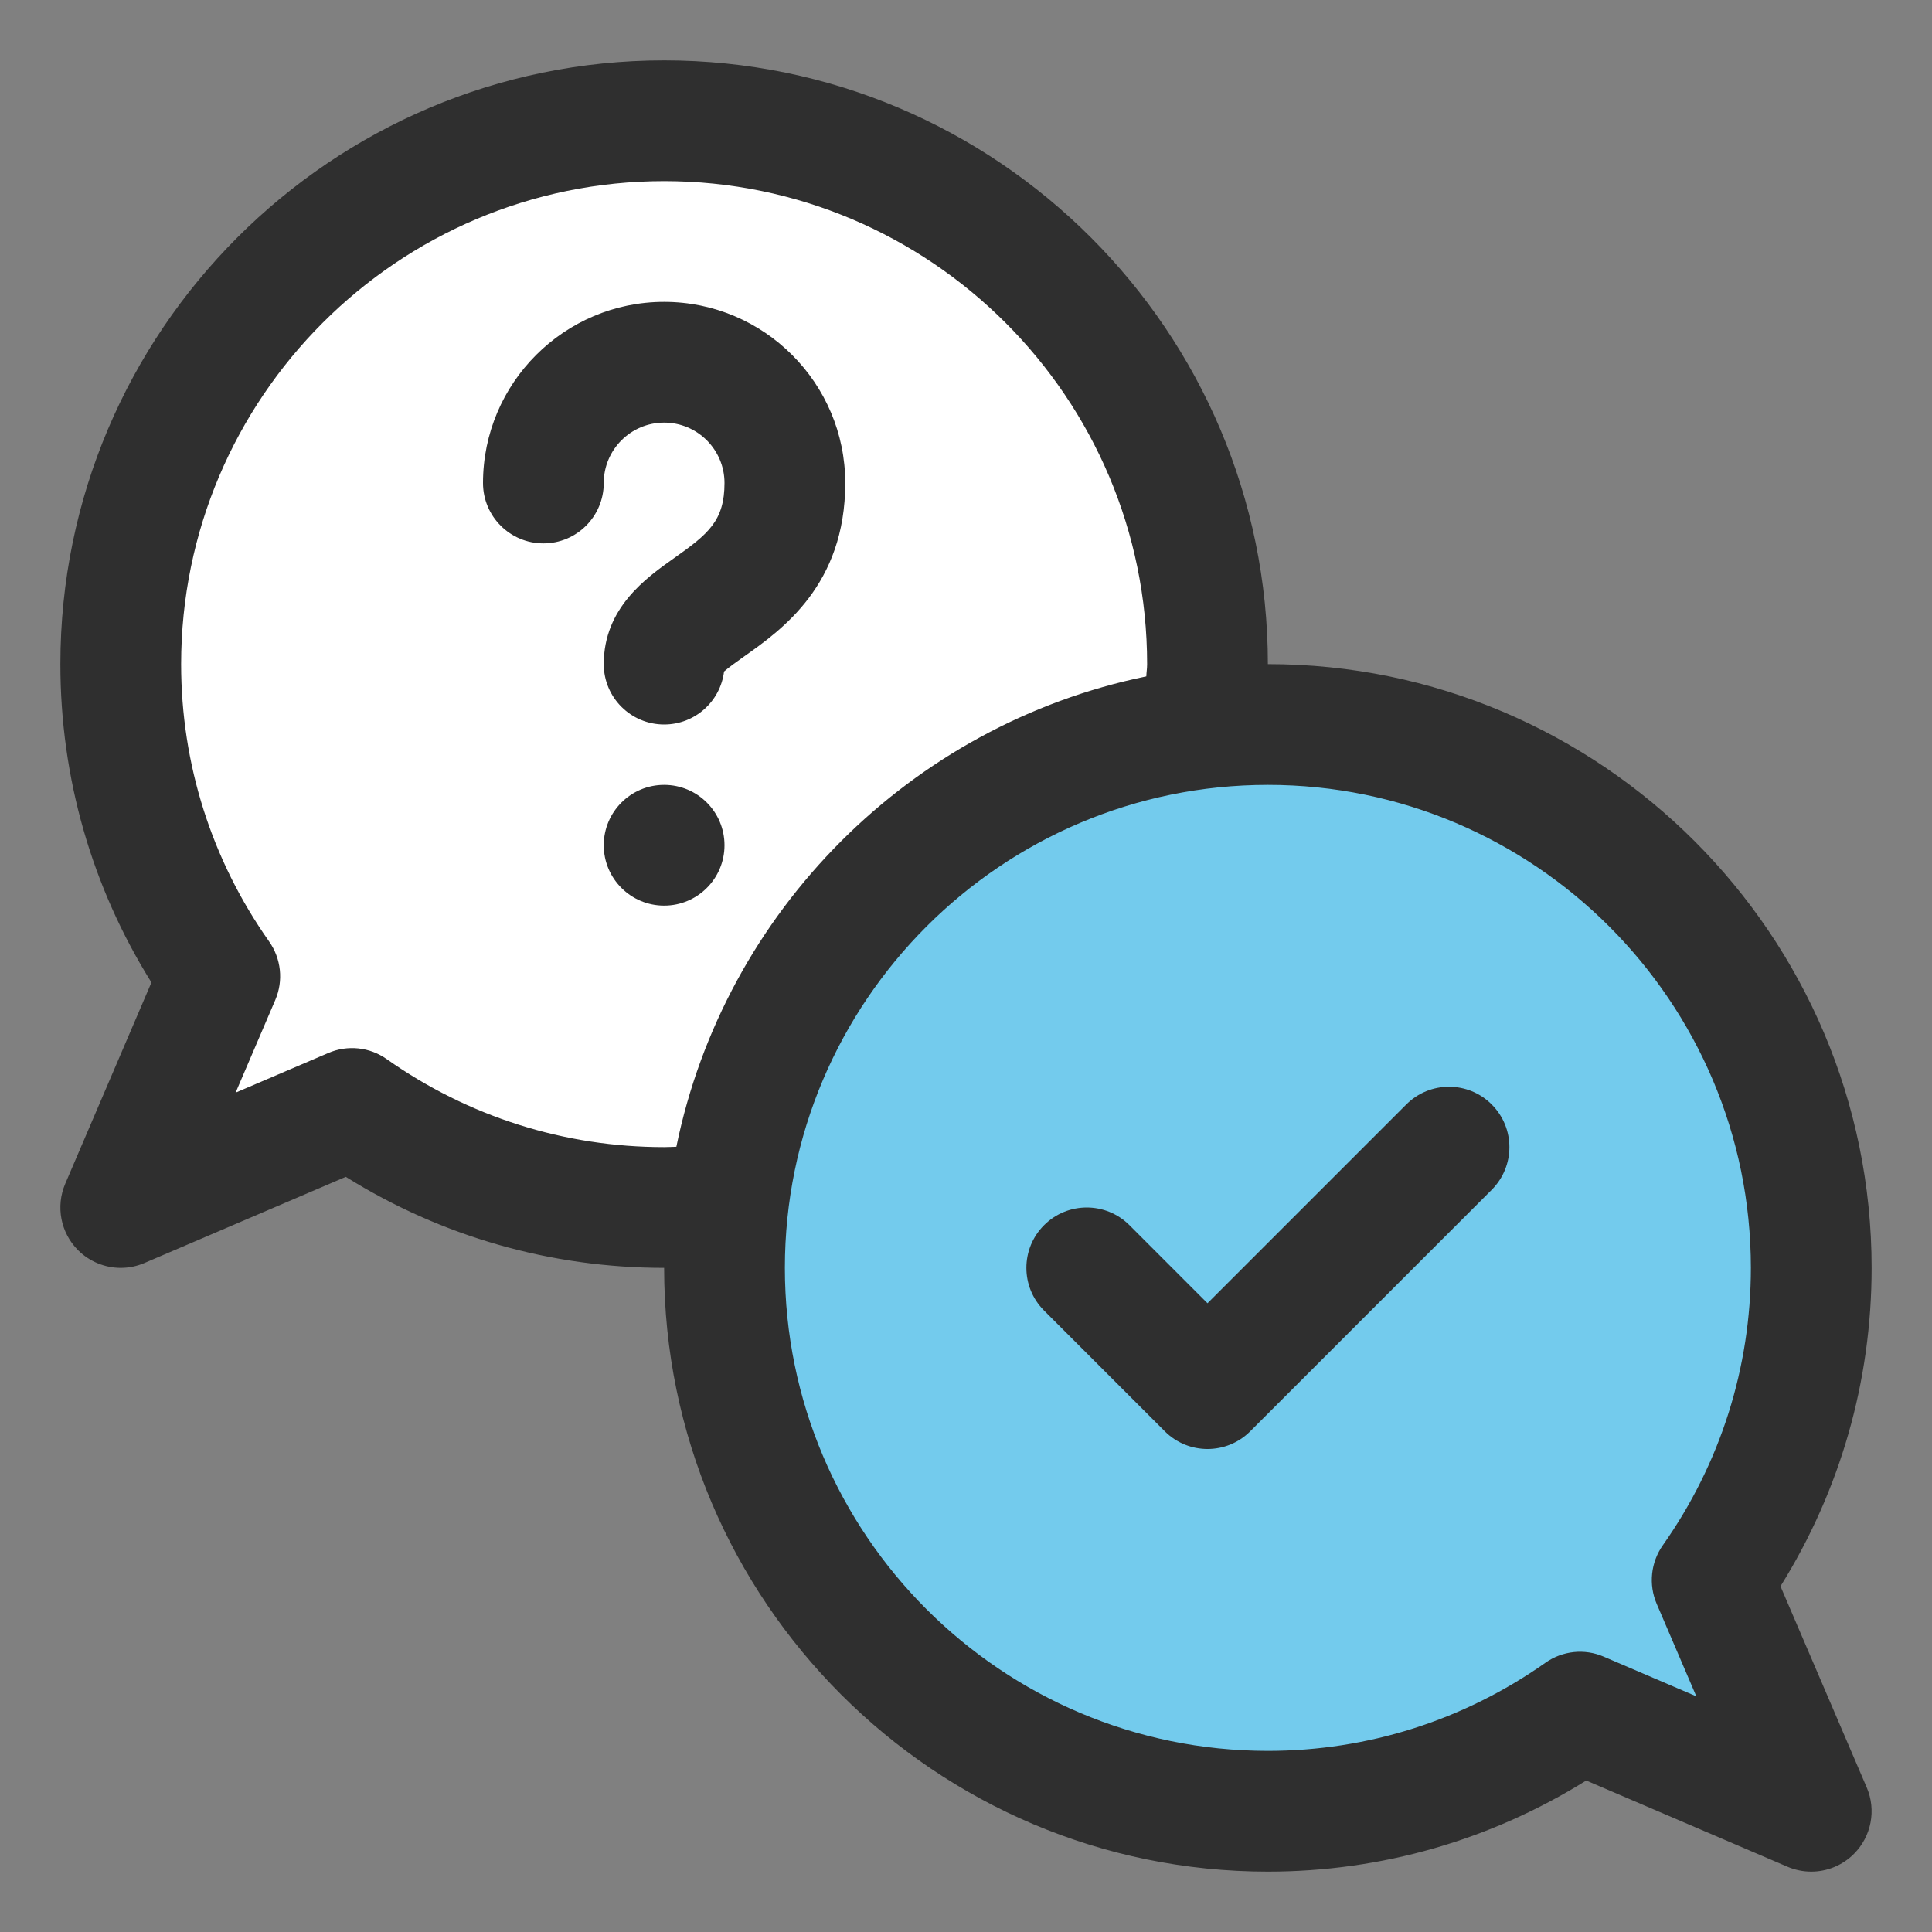 <?xml version="1.0" encoding="UTF-8"?>
<svg xmlns="http://www.w3.org/2000/svg" width="60" height="60" viewBox="0 0 60 60" fill="none">
  <rect x="0" y="0" width="60" height="60" fill="#808080" stroke="none"/>
  <path d="M37 20.5C37 29.613 29.613 37 20.5 37C17.18 37 14.088 36.019 11.5 34.332C10.602 33.746 6.765 36.244 6 35.5C5.266 34.787 7.599 30.838 7.008 30C5.113 27.314 4 24.037 4 20.5C4 11.387 11.387 4 20.5 4C29.613 4 37 11.387 37 20.5Z" fill="white"></path>
  <path d="M23 39.5C23 48.613 30.387 56 39.5 56C42.82 56 45.912 55.019 48.5 53.332C49.398 52.746 53.235 55.244 54 54.5C54.734 53.787 52.401 49.838 52.992 49C54.887 46.314 56 43.037 56 39.5C56 30.387 48.613 23 39.5 23C30.387 23 23 30.387 23 39.5Z" fill="#73CBED"></path>
  <path d="M55.295 49.263C57.15 46.289 58.125 42.892 58.125 39.375C58.125 29.037 49.714 20.625 39.375 20.625C39.375 10.287 30.964 1.875 20.625 1.875C10.286 1.875 1.875 10.287 1.875 20.625C1.875 24.148 2.849 27.544 4.703 30.511L2.026 36.762C1.725 37.467 1.882 38.284 2.424 38.826C2.783 39.184 3.263 39.375 3.75 39.375C3.999 39.375 4.25 39.325 4.488 39.223L10.739 36.548C13.707 38.401 17.104 39.375 20.625 39.375C20.625 49.713 29.036 58.125 39.375 58.125C42.892 58.125 46.288 57.149 49.261 55.296L55.511 57.973C55.75 58.075 56.001 58.125 56.25 58.125C56.737 58.125 57.217 57.934 57.575 57.575C58.117 57.033 58.275 56.215 57.973 55.512L55.295 49.263ZM20.625 35.625C17.525 35.625 14.547 34.68 12.012 32.893C11.48 32.516 10.792 32.444 10.193 32.703L7.317 33.933L8.549 31.056C8.806 30.458 8.732 29.769 8.357 29.238C6.57 26.704 5.625 23.727 5.625 20.625C5.625 12.354 12.354 5.625 20.625 5.625C28.896 5.625 35.625 12.354 35.625 20.625C35.625 20.766 35.604 20.872 35.6 21.006C28.28 22.509 22.502 28.291 21.005 35.614C20.877 35.617 20.759 35.625 20.625 35.625L20.625 35.625ZM51.45 49.809L52.681 52.681L49.809 51.451C49.212 51.191 48.523 51.264 47.991 51.641C45.45 53.43 42.471 54.375 39.375 54.375C31.104 54.375 24.375 47.646 24.375 39.375C24.375 31.104 31.104 24.375 39.375 24.375C47.646 24.375 54.375 31.104 54.375 39.375C54.375 42.47 53.43 45.451 51.64 47.99C51.265 48.523 51.194 49.212 51.45 49.809ZM46.326 34.3C47.059 35.032 47.059 36.218 46.326 36.951L38.826 44.451C38.46 44.817 37.98 45 37.5 45C37.021 45 36.541 44.817 36.175 44.451L32.425 40.701C31.692 39.968 31.692 38.782 32.425 38.049C33.157 37.317 34.343 37.317 35.076 38.049L37.5 40.474L43.675 34.299C44.407 33.567 45.594 33.567 46.326 34.299V34.3ZM22.5 26.25C22.5 27.286 21.661 28.125 20.625 28.125C19.59 28.125 18.75 27.286 18.75 26.25C18.75 25.214 19.59 24.375 20.625 24.375C21.661 24.375 22.5 25.214 22.5 26.25ZM26.25 15C26.25 18.168 24.281 19.559 23.105 20.39C22.897 20.537 22.628 20.729 22.486 20.855C22.372 21.782 21.583 22.5 20.625 22.5C19.59 22.5 18.75 21.661 18.75 20.625C18.75 18.878 20.067 17.946 20.94 17.329C21.994 16.584 22.5 16.174 22.5 15C22.5 13.965 21.659 13.125 20.625 13.125C19.591 13.125 18.75 13.965 18.75 15C18.75 16.036 17.911 16.875 16.875 16.875C15.84 16.875 15 16.036 15 15C15 11.898 17.523 9.375 20.625 9.375C23.727 9.375 26.25 11.898 26.25 15V15Z" fill="#2F2F2F"></path>
</svg>
